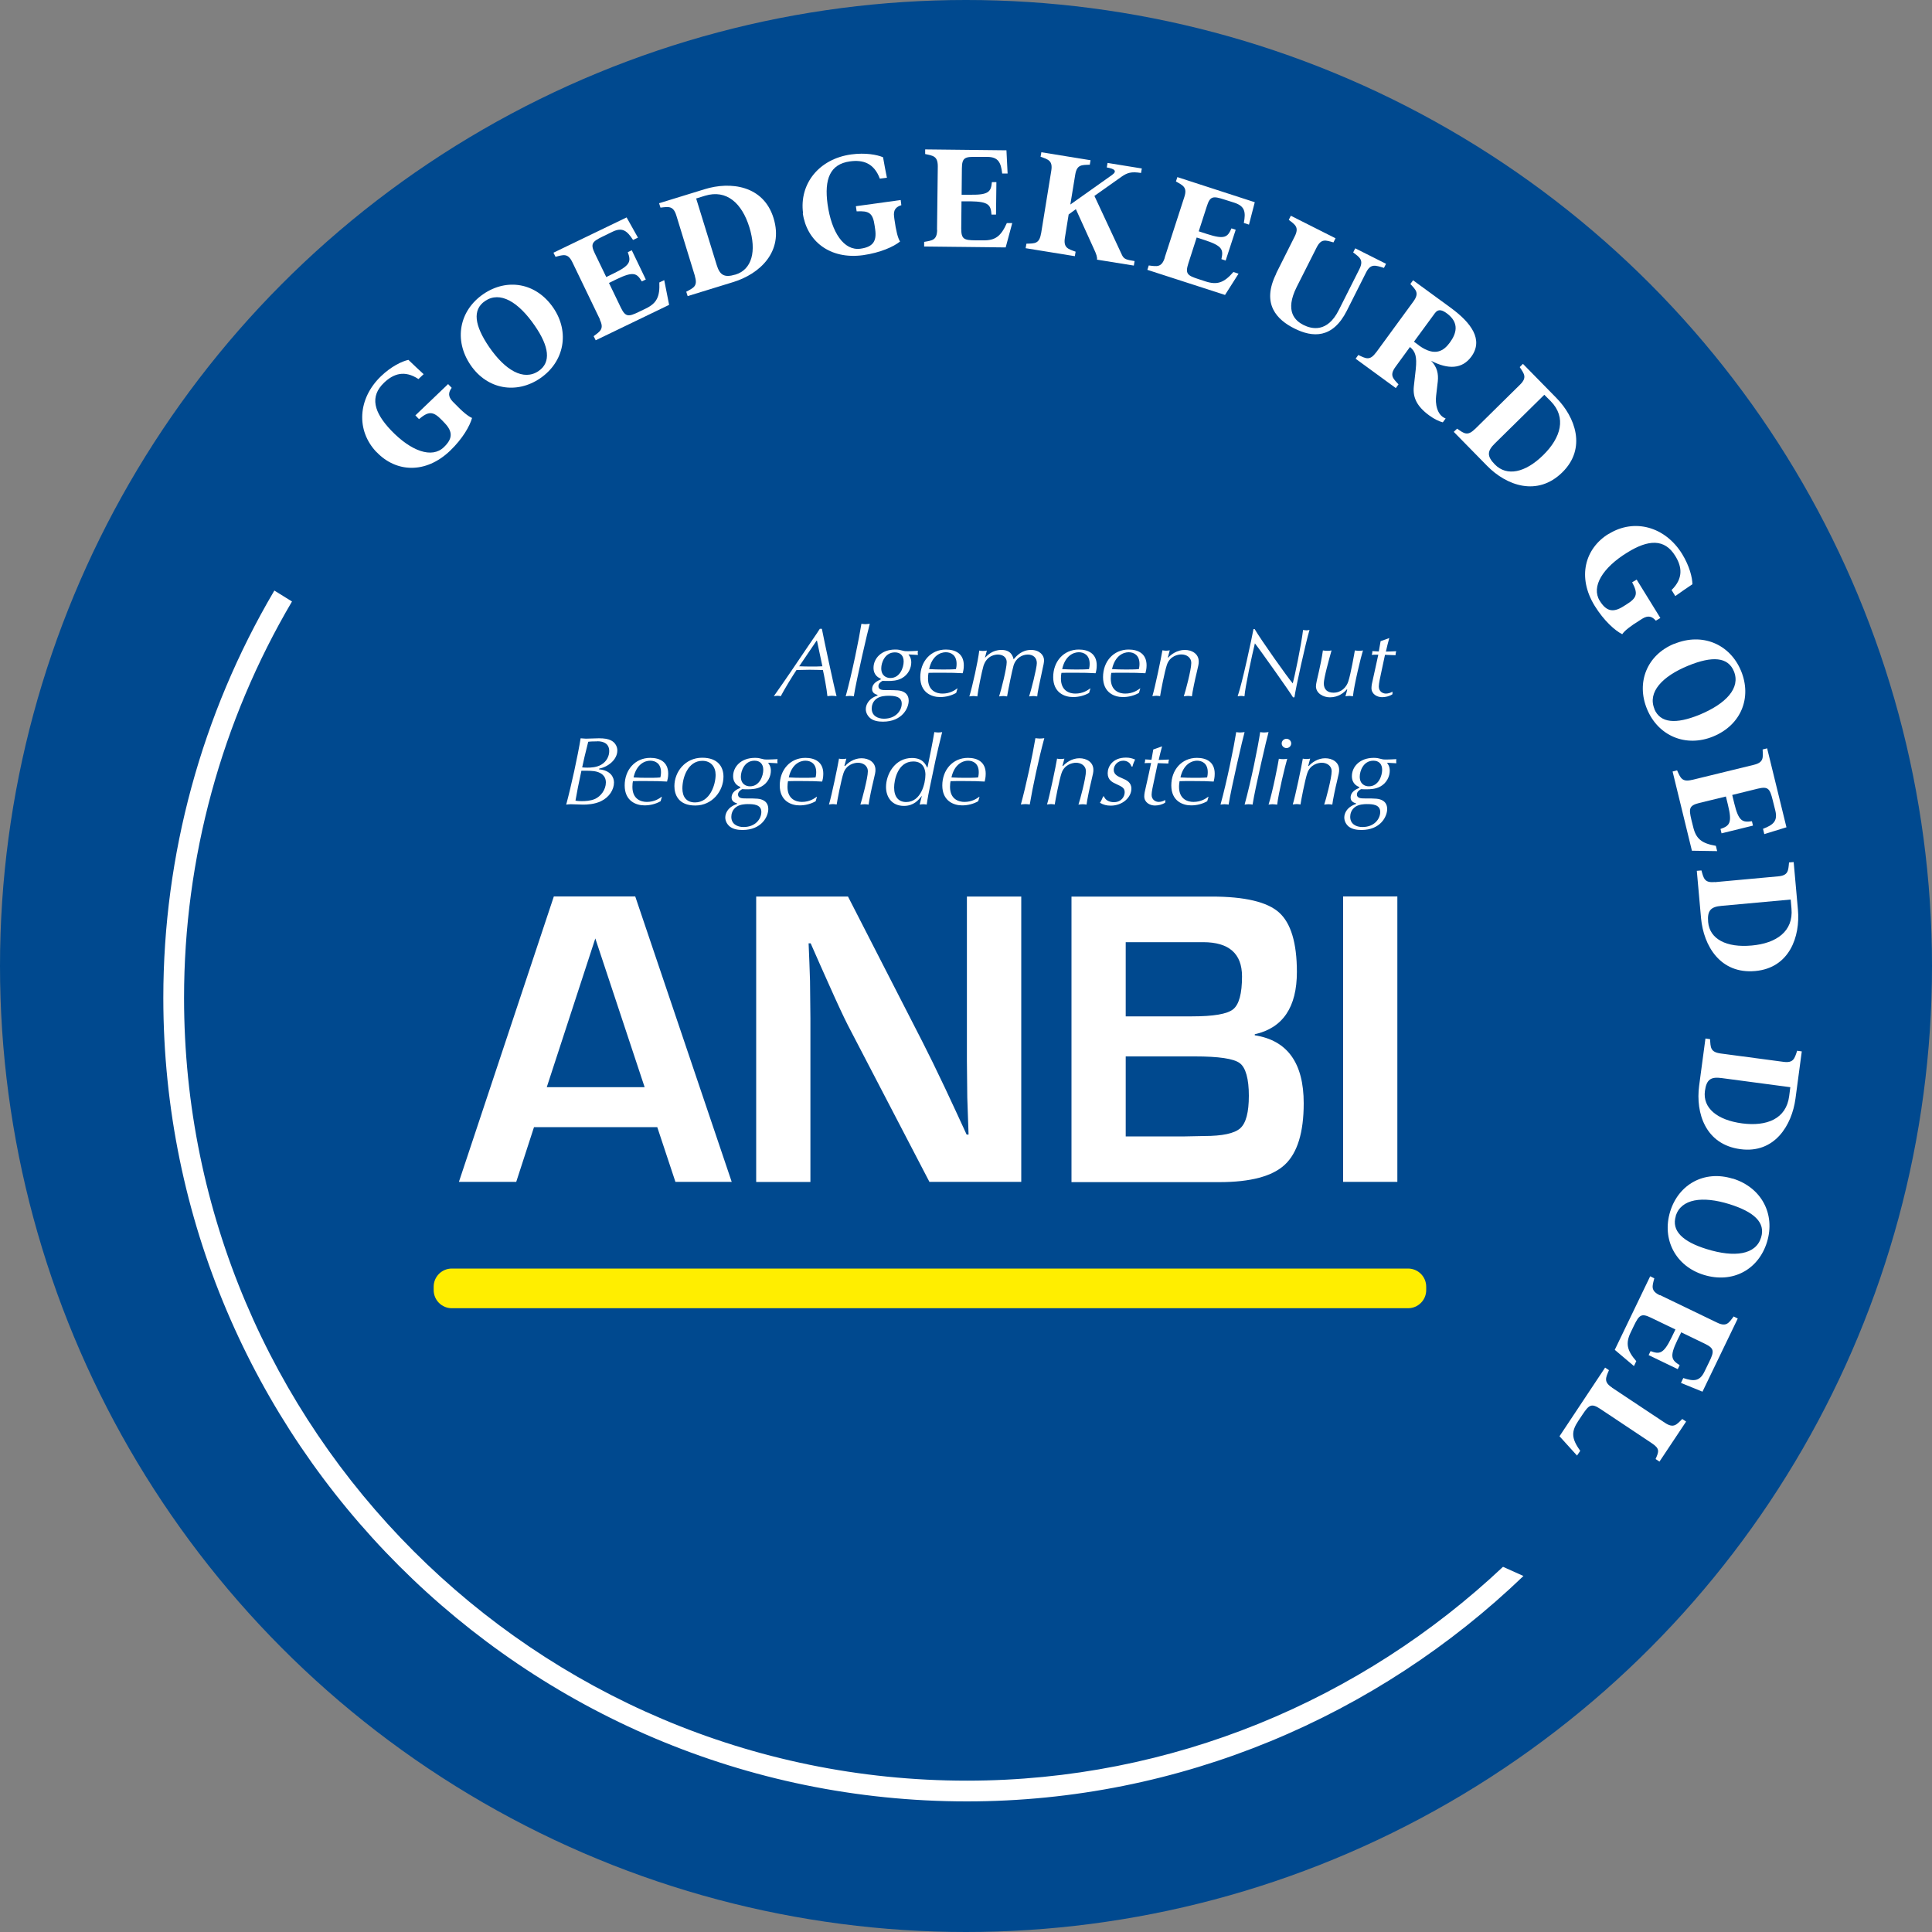 <?xml version="1.0" encoding="UTF-8"?>
<svg id="Laag_1" data-name="Laag 1" xmlns="http://www.w3.org/2000/svg" viewBox="0 0 150 150">
  <rect x="0" y="0" width="150" height="150" fill="#808080" stroke="none"/>
  <defs>
    <style>
      .cls-1 {
        fill: #fff;
      }

      .cls-2 {
        fill: #fe0;
      }

      .cls-3 {
        fill: #00498f;
      }
    </style>
  </defs>
  <circle class="cls-3" cx="75" cy="75" r="75"/>
  <path class="cls-1" d="M116.69,121.65c-10.98,10.34-25.71,16.6-41.62,16.6-33.52,0-60.78-27.27-60.78-60.78,0-10.83,2.9-21.47,8.38-30.77l-1.37-.85-.04,.07c-5.61,9.54-8.58,20.45-8.58,31.55,0,34.4,27.99,62.39,62.39,62.39,16.56,0,31.88-6.62,43.21-17.5l-1.58-.71Z"/>
  <g>
    <g>
      <path class="cls-1" d="M51.02,87.51h-9.56l-1.38,4.25h-4.45l7.37-22.16h6.32l7.49,22.16h-4.37l-1.41-4.25Zm-.97-3.1l-3.83-11.55-3.77,11.55h7.6Z"/>
      <path class="cls-1" d="M79.29,69.6v22.16h-7.13l-6.33-12.16c-.31-.61-.81-1.67-1.48-3.18l-.71-1.59-.7-1.59h-.16l.06,1.46,.05,1.45,.03,2.91v12.71h-4.21v-22.16h7.13l5.76,11.24c.51,1,1.1,2.2,1.77,3.62l.84,1.8,.84,1.82h.15l-.05-1.43-.05-1.43-.03-2.86v-12.76h4.21Z"/>
      <path class="cls-1" d="M83.19,91.77v-22.16h10.89c2.55,0,4.3,.41,5.22,1.23,.92,.82,1.39,2.36,1.39,4.62,0,2.74-1.09,4.35-3.27,4.84v.08c2.53,.39,3.8,2.15,3.8,5.28,0,2.26-.49,3.85-1.46,4.76-.97,.91-2.67,1.36-5.1,1.36h-11.48Zm4.21-12.86h5.15c1.67,0,2.73-.18,3.19-.55,.46-.37,.69-1.22,.69-2.55,0-1.77-1.01-2.66-3.02-2.66h-6.01v5.76Zm0,9.32h4.61l1.48-.03c1.42,0,2.35-.2,2.8-.6,.45-.4,.67-1.24,.67-2.53s-.24-2.19-.71-2.53c-.47-.35-1.63-.52-3.48-.52h-5.37v6.22Z"/>
      <path class="cls-1" d="M108.49,69.6v22.16h-4.21v-22.16h4.21Z"/>
    </g>
    <g>
      <path class="cls-1" d="M63.81,48.82c.15,.78,.94,4.5,1.14,5.23-.1-.01-.22-.03-.36-.03s-.25,.02-.35,.03c-.05-.54-.26-1.65-.35-2.03-.15,0-.6-.02-1.03-.02-.34,0-.68,.02-1.02,.02-.28,.41-.97,1.54-1.22,2.03-.07-.01-.14-.03-.25-.03-.09,0-.18,.02-.29,.03,.9-1.27,1.77-2.56,2.64-3.85,.39-.58,.66-.95,.93-1.38h.15Zm-.39,.92h-.02l-1.35,1.99c.29,.01,.6,.02,.9,.02s.6,0,.9-.02l-.42-1.99Z"/>
      <path class="cls-1" d="M66.29,54.06c-.08-.01-.18-.03-.32-.03-.13,0-.22,.02-.31,.03,.5-1.81,1.05-4.53,1.22-5.63,.08,.01,.16,.03,.29,.03,.12,0,.25-.02,.36-.03-.12,.4-1.04,4.34-1.24,5.63Z"/>
      <path class="cls-1" d="M68.38,52.69c-.12-.05-.56-.23-.56-.84,0-.71,.59-1.42,1.69-1.42,.25,0,.36,.03,.59,.09,.14,.04,.23,.04,.4,.04,.19,0,.56-.02,.77-.03,0,.05-.02,.1-.02,.16s.02,.11,.02,.16c-.37-.02-.55-.03-.74-.04,.08,.11,.22,.28,.22,.62,0,.42-.22,.95-.74,1.23-.36,.2-.8,.21-1.04,.21-.17,0-.33,0-.45-.01-.09,.05-.32,.18-.32,.41,0,.3,.32,.31,.57,.31,.88,0,1.15,0,1.44,.17,.29,.17,.34,.47,.34,.65,0,.58-.51,1.63-2,1.63-.36,0-.72-.06-.97-.26-.2-.16-.36-.42-.36-.71,0-.35,.22-.68,.51-.87,.17-.11,.32-.16,.4-.19v-.05c-.11-.03-.42-.12-.42-.44,0-.47,.43-.65,.67-.76v-.05Zm.25,3.11c.93,0,1.38-.64,1.38-1.17,0-.59-.63-.61-1.05-.61-.2,0-.58,.02-.85,.19-.38,.24-.43,.62-.43,.8,0,.56,.46,.79,.95,.79Zm.5-3.16c.75,0,1.03-.82,1.03-1.28s-.26-.71-.68-.71c-.78,0-1.06,.8-1.06,1.24,0,.57,.39,.75,.71,.75Z"/>
      <path class="cls-1" d="M74.25,53.79c-.38,.22-.82,.33-1.26,.33-.67,0-1.54-.35-1.54-1.55s.8-2.14,1.99-2.14c.74,0,1.39,.32,1.39,1.23,0,.28-.05,.48-.09,.61-.57-.03-.79-.04-1.71-.04-.29,0-.7,0-.94,.01-.02,.1-.04,.24-.04,.44,0,.98,.69,1.17,1.12,1.17,.6,0,.97-.27,1.15-.4h.02l-.1,.34Zm-2.11-1.84c.32,.02,.74,.03,1.05,.03,.3,0,.74,0,1.03-.03,.02-.09,.05-.21,.05-.41,0-.67-.43-.9-.84-.9s-1.06,.26-1.29,1.3Z"/>
      <path class="cls-1" d="M76.46,51.06h.02c.18-.18,.57-.6,1.27-.6,.74,0,.88,.47,.95,.73,.24-.29,.64-.73,1.35-.73,.67,0,1.01,.42,1.01,.8,0,.16-.05,.41-.12,.7l-.29,1.37c-.09,.43-.11,.62-.12,.74-.09-.01-.19-.03-.3-.03s-.23,.02-.33,.03c.13-.37,.6-2.19,.6-2.59,0-.42-.29-.66-.7-.66s-.92,.24-1.11,.86c-.12,.41-.4,1.81-.5,2.39-.09-.01-.2-.03-.29-.03-.12,0-.23,.02-.33,.03,.17-.52,.59-2.19,.59-2.65s-.38-.6-.69-.6c-.17,0-.84,.05-1.11,.87-.12,.38-.43,1.92-.48,2.38-.08-.01-.19-.03-.31-.03-.11,0-.22,.02-.31,.03,.26-.86,.67-2.73,.77-3.56,.06,.01,.18,.03,.27,.03,.11,0,.22-.01,.32-.03l-.15,.56Z"/>
      <path class="cls-1" d="M84.57,53.79c-.38,.22-.82,.33-1.26,.33-.67,0-1.54-.35-1.54-1.55s.8-2.14,1.99-2.14c.74,0,1.39,.32,1.39,1.23,0,.28-.05,.48-.09,.61-.57-.03-.79-.04-1.71-.04-.29,0-.7,0-.94,.01-.02,.1-.04,.24-.04,.44,0,.98,.69,1.17,1.12,1.17,.6,0,.97-.27,1.15-.4h.02l-.1,.34Zm-2.1-1.84c.32,.02,.73,.03,1.05,.03,.3,0,.74,0,1.03-.03,.02-.09,.05-.21,.05-.41,0-.67-.43-.9-.84-.9s-1.06,.26-1.29,1.3Z"/>
      <path class="cls-1" d="M88.44,53.79c-.38,.22-.82,.33-1.26,.33-.67,0-1.54-.35-1.54-1.55s.8-2.14,1.99-2.14c.74,0,1.39,.32,1.39,1.23,0,.28-.06,.48-.09,.61-.57-.03-.79-.04-1.71-.04-.29,0-.7,0-.94,.01-.02,.1-.04,.24-.04,.44,0,.98,.69,1.17,1.12,1.17,.6,0,.97-.27,1.15-.4h.02l-.1,.34Zm-2.1-1.84c.32,.02,.73,.03,1.05,.03,.3,0,.74,0,1.03-.03,.02-.09,.05-.21,.05-.41,0-.67-.43-.9-.84-.9s-1.06,.26-1.29,1.3Z"/>
      <path class="cls-1" d="M90.68,51.05h.03c.22-.25,.69-.59,1.28-.59,.55,0,1.08,.3,1.08,.9,0,.2-.02,.27-.18,.95-.09,.35-.32,1.44-.35,1.75-.08-.01-.19-.03-.29-.03-.11,0-.25,.02-.34,.03,.12-.34,.58-2.06,.58-2.58,0-.45-.38-.67-.77-.67-.26,0-.89,.12-1.12,.8-.18,.52-.5,2.2-.53,2.44-.08-.01-.18-.03-.29-.03s-.22,.02-.31,.03c.21-.69,.68-2.96,.78-3.56,.08,.01,.17,.03,.28,.03,.09,0,.2-.01,.29-.03l-.15,.56Z"/>
      <path class="cls-1" d="M97.41,48.84c.45,.78,2.58,3.79,2.96,4.22,.13-.47,.65-2.9,.8-4.15,.07,.01,.18,.03,.27,.03,.1,0,.15-.02,.23-.03-.29,.96-1.08,4.54-1.17,5.23h-.11c-.24-.41-2.64-3.8-2.96-4.19-.22,.89-.76,3.41-.81,4.11-.08-.01-.16-.03-.26-.03-.09,0-.19,.02-.27,.03,.36-1.03,1.11-4.55,1.23-5.22h.09Z"/>
      <path class="cls-1" d="M104.6,53.55l-.03-.03c-.25,.29-.68,.62-1.32,.62-.51,0-1.08-.31-1.08-.86,0-.19,.1-.58,.24-1.19,.06-.26,.23-1.05,.3-1.59,.09,.01,.21,.03,.34,.03s.23-.01,.33-.03c-.21,.75-.6,2.15-.6,2.56,0,.47,.28,.72,.75,.72,.6,0,1-.41,1.15-.87,.19-.56,.49-2.28,.51-2.41,.11,.01,.21,.03,.31,.03,.12,0,.22-.01,.32-.03-.16,.5-.68,2.65-.78,3.56-.09-.01-.18-.03-.28-.03-.11,0-.22,.02-.3,.03l.14-.51Z"/>
      <path class="cls-1" d="M107.86,49.55c-.1,.35-.18,.69-.26,1.04,.24,0,.53-.02,.8-.03-.03,.11-.05,.2-.05,.31-.27,0-.59-.03-.82-.03l-.3,1.41c-.07,.32-.18,.81-.18,1.05,0,.4,.32,.55,.55,.55,.18,0,.36-.06,.51-.15v.2c-.23,.16-.55,.23-.8,.23-.4,0-.83-.24-.83-.71,0-.2,.05-.42,.11-.67,.22-1.03,.26-1.14,.42-1.92-.15,0-.34,0-.51,.01,.03-.08,.05-.14,.05-.29,.16,0,.36,.03,.5,.03l.14-.8,.67-.24Z"/>
      <path class="cls-1" d="M46.51,59.73c.9,.08,1.16,.62,1.16,1.02,0,.55-.36,1.14-1,1.45-.51,.25-1.11,.27-1.39,.27-.15,0-.84-.03-.97-.03-.15,0-.25,.02-.35,.03,.39-1.45,.91-3.83,1.12-5.15,.11,0,.28,.03,.41,.03,.29,0,.65-.03,1.01-.03,.43,0,.72,.05,.95,.17,.36,.19,.48,.53,.48,.77,0,.75-.77,1.3-1.4,1.41l-.02,.05Zm-.41,.14c-.16-.02-.36-.03-.53-.03-.14,0-.3,0-.43,0-.21,.96-.36,1.73-.46,2.32,.19,.04,.38,.04,.5,.04,.26,0,.66-.02,.99-.16,.48-.2,.87-.74,.87-1.29s-.42-.81-.93-.88Zm.27-2.31c-.23,0-.47,0-.7,.03-.26,1.05-.36,1.44-.47,1.99,.12,.01,.23,.02,.4,.02,.27,0,.73-.02,1.08-.23,.43-.25,.62-.68,.62-1.05,0-.56-.4-.77-.93-.77Z"/>
      <path class="cls-1" d="M51.3,62.2c-.38,.22-.82,.33-1.26,.33-.67,0-1.54-.35-1.54-1.55s.8-2.14,1.99-2.14c.74,0,1.39,.32,1.39,1.23,0,.28-.06,.48-.09,.61-.57-.03-.79-.04-1.71-.04-.29,0-.7,0-.94,.01-.02,.1-.04,.24-.04,.44,0,.98,.69,1.17,1.12,1.17,.6,0,.98-.27,1.15-.4h.02l-.1,.34Zm-2.11-1.84c.32,.02,.74,.03,1.05,.03s.74,0,1.03-.03c.02-.09,.05-.21,.05-.41,0-.67-.43-.89-.84-.89s-1.06,.26-1.29,1.3Z"/>
      <path class="cls-1" d="M54.52,58.83c1.22,0,1.65,.71,1.65,1.47,0,1.11-.86,2.24-2.19,2.24s-1.62-.87-1.62-1.51c0-1.08,.82-2.2,2.16-2.2Zm-.56,3.47c1.17,0,1.6-1.39,1.6-2.14,0-.62-.36-1.09-1.03-1.09-1.12,0-1.55,1.3-1.55,2.14,0,.63,.29,1.09,.98,1.09Z"/>
      <path class="cls-1" d="M57.48,61.1c-.12-.05-.56-.23-.56-.84,0-.71,.59-1.42,1.7-1.42,.25,0,.36,.03,.59,.09,.14,.04,.23,.04,.39,.04,.19,0,.56-.02,.77-.03,0,.05-.02,.1-.02,.16s.02,.11,.02,.16c-.37-.02-.55-.03-.74-.04,.08,.11,.22,.28,.22,.62,0,.42-.22,.95-.74,1.23-.36,.2-.8,.21-1.04,.21-.17,0-.33,0-.45-.01-.08,.05-.32,.18-.32,.41,0,.3,.32,.31,.57,.31,.88,0,1.15,0,1.44,.17,.29,.17,.34,.47,.34,.65,0,.58-.51,1.63-2,1.63-.36,0-.72-.06-.98-.26-.2-.16-.36-.42-.36-.71,0-.35,.22-.68,.51-.86,.17-.11,.32-.16,.4-.19v-.05c-.11-.03-.42-.12-.42-.44,0-.47,.43-.65,.67-.76v-.05Zm.25,3.11c.93,0,1.38-.64,1.38-1.17,0-.59-.63-.61-1.05-.61-.2,0-.58,.02-.85,.19-.38,.24-.43,.62-.43,.8,0,.56,.46,.79,.95,.79Zm.5-3.16c.75,0,1.03-.82,1.03-1.28s-.26-.71-.68-.71c-.78,0-1.06,.8-1.06,1.24,0,.57,.39,.75,.71,.75Z"/>
      <path class="cls-1" d="M63.34,62.2c-.38,.22-.82,.33-1.26,.33-.67,0-1.54-.35-1.54-1.55s.8-2.14,1.99-2.14c.74,0,1.39,.32,1.39,1.23,0,.28-.05,.48-.09,.61-.57-.03-.79-.04-1.71-.04-.3,0-.7,0-.94,.01-.02,.1-.04,.24-.04,.44,0,.98,.69,1.17,1.12,1.17,.6,0,.97-.27,1.15-.4h.02l-.1,.34Zm-2.1-1.84c.32,.02,.73,.03,1.05,.03,.3,0,.74,0,1.03-.03,.02-.09,.05-.21,.05-.41,0-.67-.43-.89-.84-.89s-1.06,.26-1.29,1.3Z"/>
      <path class="cls-1" d="M65.58,59.46l.03,.02c.22-.26,.69-.61,1.28-.61,.55,0,1.08,.3,1.08,.9,0,.2-.02,.27-.18,.95-.09,.35-.32,1.44-.35,1.75-.09-.01-.19-.03-.3-.03-.11,0-.25,.02-.34,.03,.11-.34,.58-2.06,.58-2.58,0-.45-.38-.67-.77-.67-.26,0-.89,.12-1.12,.8-.18,.52-.5,2.2-.53,2.44-.08-.01-.18-.03-.29-.03s-.22,.02-.31,.03c.21-.69,.68-2.96,.78-3.56,.08,.02,.17,.03,.28,.03,.09,0,.2-.01,.29-.03l-.15,.56Z"/>
      <path class="cls-1" d="M71.56,61.8c-.25,.32-.62,.77-1.38,.77-.94,0-1.39-.69-1.39-1.47,0-.95,.66-2.25,2.02-2.25,.83,0,1.06,.5,1.17,.74h.03c.19-.95,.4-1.93,.53-2.75,.09,.01,.19,.03,.31,.03s.22-.02,.3-.03c-.45,1.78-.61,2.61-.94,4.2-.08,.37-.19,.93-.26,1.43-.07-.01-.13-.03-.26-.03s-.21,.02-.29,.03l.17-.67Zm-1.21,.47c1.17,0,1.5-1.47,1.5-2.13,0-.3-.1-1.02-.94-1.02-1.21,0-1.49,1.44-1.49,2.02,0,.73,.34,1.13,.94,1.13Z"/>
      <path class="cls-1" d="M75.96,62.2c-.38,.22-.82,.33-1.26,.33-.67,0-1.54-.35-1.54-1.55s.81-2.14,1.99-2.14c.74,0,1.38,.32,1.38,1.23,0,.28-.05,.48-.08,.61-.57-.03-.79-.04-1.71-.04-.29,0-.7,0-.94,.01-.02,.1-.04,.24-.04,.44,0,.98,.69,1.17,1.12,1.17,.6,0,.97-.27,1.15-.4h.02l-.1,.34Zm-2.1-1.84c.32,.02,.74,.03,1.05,.03s.74,0,1.03-.03c.02-.09,.05-.21,.05-.41,0-.67-.43-.89-.83-.89s-1.06,.26-1.29,1.3Z"/>
      <path class="cls-1" d="M80.39,57.31c.09,.01,.22,.03,.33,.03,.12,0,.25-.01,.36-.03-.42,1.54-.9,3.77-1.13,5.15-.09-.01-.21-.03-.34-.03-.12,0-.25,.02-.35,.03,.4-1.45,.91-3.83,1.13-5.15Z"/>
      <path class="cls-1" d="M82.5,59.46l.03,.02c.22-.26,.69-.61,1.28-.61,.55,0,1.08,.3,1.08,.9,0,.2-.02,.27-.18,.95-.09,.35-.32,1.44-.35,1.75-.08-.01-.19-.03-.29-.03-.12,0-.25,.02-.34,.03,.12-.34,.58-2.06,.58-2.58,0-.45-.38-.67-.77-.67-.25,0-.89,.12-1.12,.8-.18,.52-.5,2.2-.53,2.44-.08-.01-.18-.03-.29-.03s-.22,.02-.31,.03c.21-.69,.68-2.96,.78-3.56,.08,.02,.17,.03,.28,.03,.09,0,.2-.01,.29-.03l-.15,.56Z"/>
      <path class="cls-1" d="M87.84,59.5c-.08-.28-.34-.44-.63-.44-.45,0-.74,.37-.74,.71,0,.37,.32,.51,.67,.66,.33,.14,.7,.31,.7,.8,0,.69-.7,1.32-1.6,1.32-.32,0-.56-.06-.84-.22,.12-.18,.2-.39,.25-.5h.06c.11,.3,.42,.45,.77,.45,.59,0,.84-.44,.84-.77s-.21-.43-.62-.62c-.33-.15-.7-.32-.7-.86,0-.51,.38-1.21,1.42-1.21,.28,0,.46,.05,.71,.15-.16,.34-.18,.44-.2,.54h-.07Z"/>
      <path class="cls-1" d="M90.22,57.96c-.1,.35-.18,.69-.26,1.04,.24,0,.53-.02,.8-.03-.03,.11-.05,.2-.05,.31-.27,0-.59-.03-.82-.03l-.3,1.41c-.07,.32-.18,.81-.18,1.05,0,.4,.33,.55,.55,.55,.18,0,.36-.06,.51-.15v.2c-.22,.16-.55,.23-.8,.23-.4,0-.83-.24-.83-.71,0-.2,.05-.42,.11-.67,.23-1.03,.26-1.14,.42-1.92-.15,0-.34,0-.51,.01,.03-.08,.05-.14,.05-.29,.16,0,.36,.03,.49,.03l.14-.8,.67-.24Z"/>
      <path class="cls-1" d="M93.74,62.2c-.38,.22-.82,.33-1.26,.33-.67,0-1.54-.35-1.54-1.55s.8-2.14,1.99-2.14c.74,0,1.38,.32,1.38,1.23,0,.28-.05,.48-.08,.61-.57-.03-.79-.04-1.71-.04-.3,0-.7,0-.94,.01-.01,.1-.04,.24-.04,.44,0,.98,.69,1.17,1.12,1.17,.6,0,.97-.27,1.15-.4h.02l-.1,.34Zm-2.1-1.84c.32,.02,.74,.03,1.05,.03s.74,0,1.03-.03c.02-.09,.05-.21,.05-.41,0-.67-.43-.89-.83-.89s-1.06,.26-1.29,1.3Z"/>
      <path class="cls-1" d="M95.39,62.47c-.08-.01-.18-.03-.32-.03-.13,0-.22,.02-.31,.03,.5-1.81,1.05-4.53,1.22-5.63,.08,.01,.16,.03,.29,.03,.12,0,.25-.02,.36-.03-.12,.4-1.04,4.34-1.24,5.63Z"/>
      <path class="cls-1" d="M97.26,62.47c-.08-.01-.18-.03-.32-.03-.13,0-.23,.02-.31,.03,.5-1.81,1.05-4.53,1.21-5.63,.09,.01,.16,.03,.29,.03,.12,0,.25-.02,.36-.03-.12,.4-1.04,4.34-1.24,5.63Z"/>
      <path class="cls-1" d="M99.15,62.47c-.12-.01-.24-.03-.36-.03-.12,0-.22,.02-.3,.03,.34-1.07,.76-3.28,.8-3.56,.11,.02,.22,.03,.33,.03,.12,0,.22-.01,.32-.03-.15,.5-.68,2.67-.78,3.56Zm.73-5.11c.21,0,.37,.17,.37,.36s-.16,.36-.37,.36-.37-.17-.37-.36,.16-.36,.37-.36Z"/>
      <path class="cls-1" d="M101.58,59.46l.03,.02c.22-.26,.69-.61,1.28-.61,.55,0,1.08,.3,1.08,.9,0,.2-.02,.27-.18,.95-.09,.35-.32,1.44-.35,1.75-.09-.01-.19-.03-.29-.03-.12,0-.25,.02-.34,.03,.12-.34,.58-2.06,.58-2.58,0-.45-.38-.67-.77-.67-.25,0-.89,.12-1.12,.8-.18,.52-.5,2.2-.53,2.44-.08-.01-.18-.03-.29-.03s-.22,.02-.31,.03c.21-.69,.68-2.96,.78-3.56,.08,.02,.17,.03,.28,.03,.09,0,.2-.01,.29-.03l-.15,.56Z"/>
      <path class="cls-1" d="M105.52,61.1c-.12-.05-.56-.23-.56-.84,0-.71,.59-1.42,1.7-1.42,.25,0,.36,.03,.59,.09,.14,.04,.23,.04,.39,.04,.19,0,.57-.02,.77-.03,0,.05-.01,.1-.01,.16s.01,.11,.01,.16c-.37-.02-.55-.03-.73-.04,.09,.11,.22,.28,.22,.62,0,.42-.22,.95-.74,1.23-.36,.2-.8,.21-1.04,.21-.17,0-.33,0-.45-.01-.09,.05-.32,.18-.32,.41,0,.3,.33,.31,.57,.31,.87,0,1.15,0,1.44,.17,.29,.17,.34,.47,.34,.65,0,.58-.51,1.63-2,1.63-.36,0-.72-.06-.98-.26-.2-.16-.35-.42-.35-.71,0-.35,.22-.68,.51-.86,.17-.11,.32-.16,.4-.19v-.05c-.11-.03-.42-.12-.42-.44,0-.47,.43-.65,.67-.76v-.05Zm.26,3.11c.93,0,1.38-.64,1.38-1.17,0-.59-.63-.61-1.05-.61-.2,0-.58,.02-.85,.19-.38,.24-.43,.62-.43,.8,0,.56,.46,.79,.95,.79Zm.5-3.16c.75,0,1.03-.82,1.03-1.28s-.26-.71-.68-.71c-.78,0-1.06,.8-1.06,1.24,0,.57,.39,.75,.71,.75Z"/>
    </g>
    <path class="cls-2" d="M35.08,98.49H109.32c.78,0,1.41,.63,1.41,1.41v.26c0,.78-.63,1.41-1.41,1.41H35.08c-.78,0-1.41-.63-1.41-1.41v-.26c0-.78,.63-1.41,1.41-1.41Z"/>
  </g>
  <g>
    <path class="cls-1" d="M29.24,35.11c-1.61-1.68-1.47-4.16,.34-5.9,.8-.77,1.63-1.16,2.13-1.27,.42,.4,.81,.78,1.18,1.11l-.4,.38c-1.08-.71-1.93-.42-2.67,.28-1.13,1.08-.8,2.29,.54,3.7,1.56,1.63,3.18,2.2,4.1,1.31,.69-.66,.71-1.2,.06-1.88l-.2-.21c-.71-.74-1.05-.7-1.79-.09l-.28-.29,2.54-2.43,.28,.29c-.26,.35-.3,.67,.08,1.07l.12,.12c.66,.69,1.09,1.03,1.38,1.15-.17,.62-.73,1.61-1.7,2.54-1.91,1.83-4.21,1.68-5.7,.12Z"/>
    <path class="cls-1" d="M36.54,28.35c-1.33-1.95-.88-4.24,.99-5.52,1.83-1.25,4.09-.89,5.43,1.07,1.29,1.89,.85,4.19-1.02,5.47-1.83,1.25-4.1,.88-5.4-1.02Zm5.27,.46c1-.68,.82-1.91-.28-3.51-1.28-1.87-2.71-2.72-3.87-1.93-1,.68-.82,1.9,.31,3.56,1.24,1.81,2.68,2.67,3.84,1.88Z"/>
    <path class="cls-1" d="M46.58,24.8l-2.14-4.44c-.35-.72-.69-.58-1.31-.42l-.16-.32,5.68-2.74,.88,1.57-.38,.18c-.47-.72-.83-1.01-1.61-.63l-.74,.36c-.82,.4-.98,.56-.62,1.31l.89,1.84,.61-.3c1.3-.63,1.31-.94,1.06-1.63l.31-.15,1.09,2.27-.31,.15c-.38-.63-.63-.81-1.94-.18l-.61,.3,.92,1.91c.36,.74,.59,.73,1.41,.33l.52-.25c.85-.41,1.11-.91,1.06-2.03l.38-.18,.38,1.92-5.7,2.75-.16-.32c.51-.38,.83-.56,.48-1.28Z"/>
    <path class="cls-1" d="M53.96,21.45l-1.45-4.72c-.24-.77-.6-.68-1.23-.61l-.11-.34,3.54-1.09c2-.62,4.57-.3,5.35,2.25,.8,2.61-1.08,4.33-3.13,4.96l-3.54,1.09-.11-.34c.56-.3,.91-.43,.67-1.2Zm3.14-.13c1.27-.39,1.66-1.8,1.08-3.68-.57-1.84-1.75-2.96-3.45-2.44l-.68,.21,1.59,5.15c.24,.79,.58,1.02,1.45,.76Z"/>
    <path class="cls-1" d="M62.35,16.56c-.31-2.3,1.25-4.23,3.74-4.57,1.1-.15,2,.02,2.47,.22,.1,.57,.2,1.11,.3,1.59l-.55,.07c-.45-1.21-1.31-1.48-2.32-1.34-1.55,.21-2,1.38-1.74,3.31,.31,2.23,1.28,3.64,2.55,3.47,.95-.13,1.28-.55,1.15-1.49l-.04-.28c-.14-1.02-.44-1.18-1.4-1.13l-.06-.4,3.48-.48,.05,.4c-.42,.13-.64,.37-.56,.91l.02,.17c.13,.95,.27,1.47,.44,1.74-.5,.41-1.54,.87-2.86,1.06-2.62,.36-4.39-1.12-4.69-3.25Z"/>
    <path class="cls-1" d="M72.75,17.85l.06-4.93c0-.8-.36-.83-.98-.96v-.36s6.31,.07,6.31,.07l.09,1.8h-.42c-.1-.86-.3-1.28-1.16-1.29h-.83c-.91-.02-1.13,.06-1.14,.89l-.02,2.05h.68c1.45,.02,1.6-.25,1.67-.98h.35s-.03,2.52-.03,2.52h-.35c-.06-.74-.2-1.01-1.65-1.03h-.68s-.02,2.11-.02,2.11c0,.83,.21,.91,1.11,.92h.58c.95,.02,1.39-.31,1.85-1.34h.42s-.51,1.89-.51,1.89l-6.33-.07v-.36c.63-.11,1-.13,1.01-.94Z"/>
    <path class="cls-1" d="M80.83,18.13l.79-4.87c.13-.79-.24-.88-.83-1.09l.06-.35,3.82,.62-.06,.35c-.63,.02-1-.02-1.13,.77l-.38,2.32,3.23-2.29c.41-.29,.25-.48-.4-.59l.06-.35,2.66,.43-.06,.35c-.78-.13-1.09,0-1.5,.28l-2.12,1.5,2.15,4.61c.16,.32,.37,.35,.97,.45l-.06,.35-2.86-.46c.03-.18-.04-.42-.27-.9l-1.37-3.02-.56,.41-.29,1.8c-.13,.79,.24,.88,.83,1.09l-.06,.35-3.82-.62,.06-.35c.63-.02,1,.02,1.13-.77Z"/>
    <path class="cls-1" d="M90.43,19.99l1.52-4.69c.25-.76-.1-.9-.65-1.21l.11-.34,6.01,1.95-.45,1.74-.4-.13c.16-.84,.09-1.3-.73-1.57l-.79-.25c-.87-.28-1.1-.27-1.35,.52l-.63,1.95,.65,.21c1.38,.45,1.6,.23,1.89-.44l.33,.11-.78,2.39-.33-.11c.16-.72,.1-1.02-1.27-1.47l-.65-.21-.65,2.02c-.25,.79-.08,.93,.79,1.21l.55,.18c.9,.29,1.43,.11,2.16-.73l.4,.13-1.05,1.65-6.03-1.95,.11-.34c.63,.08,.99,.17,1.24-.59Z"/>
    <path class="cls-1" d="M99.08,21.23l1.44-2.87c.36-.72,.04-.91-.46-1.29l.16-.32,3.47,1.75-.16,.32c-.61-.17-.95-.32-1.31,.4l-1.54,3.05c-.96,1.91-.11,2.64,.52,2.96,.64,.32,1.85,.62,2.74-1.15l1.6-3.18c.36-.72,.02-.92-.48-1.3l.16-.32,2.39,1.2-.16,.32c-.66-.2-1.03-.36-1.39,.36l-1.49,2.96c-1.1,2.18-2.65,2.1-4.08,1.38-1.32-.66-2.59-1.88-1.4-4.26Z"/>
    <path class="cls-1" d="M106.83,27.38l2.91-3.98c.47-.65,.19-.89-.24-1.35l.21-.29,2.93,2.14c1.6,1.17,2.54,2.48,1.6,3.78-.71,.98-1.81,1.02-3.13,.33,.47,.49,.58,1.01,.52,1.6l-.13,1.12c-.07,.57,.04,1.5,.74,1.76l-.22,.3c-.29-.07-.68-.26-1.06-.54-.97-.71-1.28-1.41-1.19-2.25l.15-1.34c.1-.99-.03-1.37-.45-1.72l-1.13,1.55c-.47,.65-.19,.89,.24,1.35l-.21,.29-3.12-2.28,.21-.29c.57,.27,.89,.47,1.36-.18Zm3.32-.57c1.28,.93,1.96,.41,2.42-.22,.48-.66,.79-1.51-.25-2.27-.46-.34-.71-.28-.92,0l-1.62,2.21,.38,.28Z"/>
    <path class="cls-1" d="M114.5,33.33l3.51-3.46c.57-.56,.33-.84-.02-1.37l.25-.25,2.59,2.64c1.47,1.49,2.37,3.91,.47,5.78-1.94,1.91-4.34,1.03-5.84-.5l-2.59-2.64,.26-.25c.52,.36,.8,.61,1.37,.04Zm1.56,2.73c.93,.95,2.36,.65,3.76-.73,1.37-1.35,1.82-2.91,.58-4.18l-.5-.5-3.84,3.78c-.59,.58-.64,.98,0,1.63Z"/>
    <path class="cls-1" d="M124.91,41.45c1.97-1.22,4.37-.57,5.69,1.56,.58,.95,.79,1.83,.8,2.35-.48,.32-.93,.63-1.33,.92l-.29-.47c.92-.9,.82-1.8,.28-2.66-.82-1.33-2.08-1.27-3.72-.25-1.92,1.18-2.81,2.65-2.14,3.74,.5,.81,1.02,.95,1.82,.45l.24-.15c.88-.54,.91-.88,.46-1.73l.35-.21,1.84,2.98-.35,.21c-.29-.33-.59-.44-1.06-.15l-.14,.09c-.81,.5-1.24,.85-1.41,1.11-.58-.29-1.42-1.05-2.13-2.19-1.39-2.25-.76-4.47,1.07-5.6Z"/>
    <path class="cls-1" d="M129.99,49.99c2.18-.9,4.33,.02,5.19,2.11,.84,2.05,.02,4.18-2.17,5.08-2.12,.87-4.28-.04-5.14-2.14-.84-2.05-.01-4.19,2.12-5.06Zm-1.55,5.05c.46,1.12,1.69,1.19,3.49,.46,2.09-.86,3.22-2.09,2.69-3.38-.46-1.12-1.68-1.2-3.54-.44-2.03,.83-3.17,2.06-2.63,3.36Z"/>
    <path class="cls-1" d="M131.38,60.55l4.79-1.17c.78-.19,.71-.56,.68-1.19l.35-.09,1.5,6.13-1.72,.53-.1-.41c.8-.31,1.16-.6,.95-1.44l-.2-.8c-.22-.88-.35-1.07-1.15-.88l-1.99,.49,.16,.66c.34,1.41,.65,1.48,1.37,1.38l.08,.34-2.44,.6-.08-.34c.69-.24,.93-.45,.58-1.86l-.16-.66-2.06,.5c-.8,.2-.83,.43-.62,1.31l.14,.56c.22,.92,.66,1.27,1.76,1.46l.1,.41-1.96-.03-1.5-6.15,.35-.09c.26,.58,.38,.93,1.15,.74Z"/>
    <path class="cls-1" d="M133.14,68.49l4.91-.45c.8-.07,.79-.44,.85-1.08l.36-.03,.33,3.69c.19,2.09-.65,4.53-3.31,4.77-2.72,.25-4.01-1.96-4.21-4.09l-.33-3.69,.36-.03c.17,.61,.23,.98,1.03,.9Zm-.52,3.1c.12,1.32,1.42,2,3.38,1.82,1.92-.17,3.25-1.1,3.09-2.87l-.06-.7-5.37,.49c-.82,.07-1.12,.35-1.04,1.26Z"/>
    <path class="cls-1" d="M133.57,81.79l4.89,.65c.79,.11,.87-.26,1.07-.86l.36,.05-.49,3.67c-.28,2.08-1.63,4.28-4.28,3.92-2.71-.36-3.48-2.8-3.2-4.92l.49-3.67,.36,.05c.04,.63,.01,1,.81,1.11Zm-1.2,2.91c-.18,1.32,.94,2.26,2.89,2.52,1.91,.25,3.42-.35,3.65-2.11l.09-.7-5.34-.71c-.82-.11-1.17,.1-1.29,1Z"/>
    <path class="cls-1" d="M134.52,91.5c2.25,.69,3.33,2.77,2.67,4.93-.65,2.12-2.64,3.25-4.91,2.55-2.18-.67-3.27-2.75-2.61-4.91,.65-2.12,2.65-3.24,4.85-2.56Zm-4.41,2.91c-.36,1.16,.55,2,2.4,2.57,2.16,.67,3.81,.44,4.22-.9,.36-1.16-.54-1.99-2.46-2.59-2.09-.65-3.75-.42-4.17,.92Z"/>
    <path class="cls-1" d="M128.88,100.55l4.44,2.14c.72,.35,.91,.02,1.28-.48l.32,.16-2.74,5.68-1.67-.68,.18-.38c.81,.27,1.28,.27,1.65-.51l.36-.74c.4-.82,.41-1.05-.33-1.41l-1.84-.89-.3,.61c-.63,1.3-.44,1.55,.18,1.94l-.15,.31-2.26-1.09,.15-.31c.69,.25,1,.24,1.63-1.06l.3-.62-1.91-.92c-.74-.36-.91-.2-1.31,.62l-.25,.52c-.41,.85-.3,1.4,.43,2.24l-.18,.38-1.49-1.26,2.75-5.71,.32,.16c-.16,.61-.3,.96,.42,1.31Z"/>
    <path class="cls-1" d="M125.16,107.74l4.11,2.73c.67,.44,.89,.15,1.34-.3l.3,.2-2.07,3.11-.3-.2c.25-.58,.36-.8-.31-1.24l-3.98-2.65c-.69-.46-.88-.32-1.38,.43l-.34,.51c-.52,.79-.56,1.32,.16,2.31l-.25,.37-1.36-1.5,3.54-5.33,.3,.2c-.25,.59-.43,.91,.24,1.35Z"/>
  </g>
</svg>